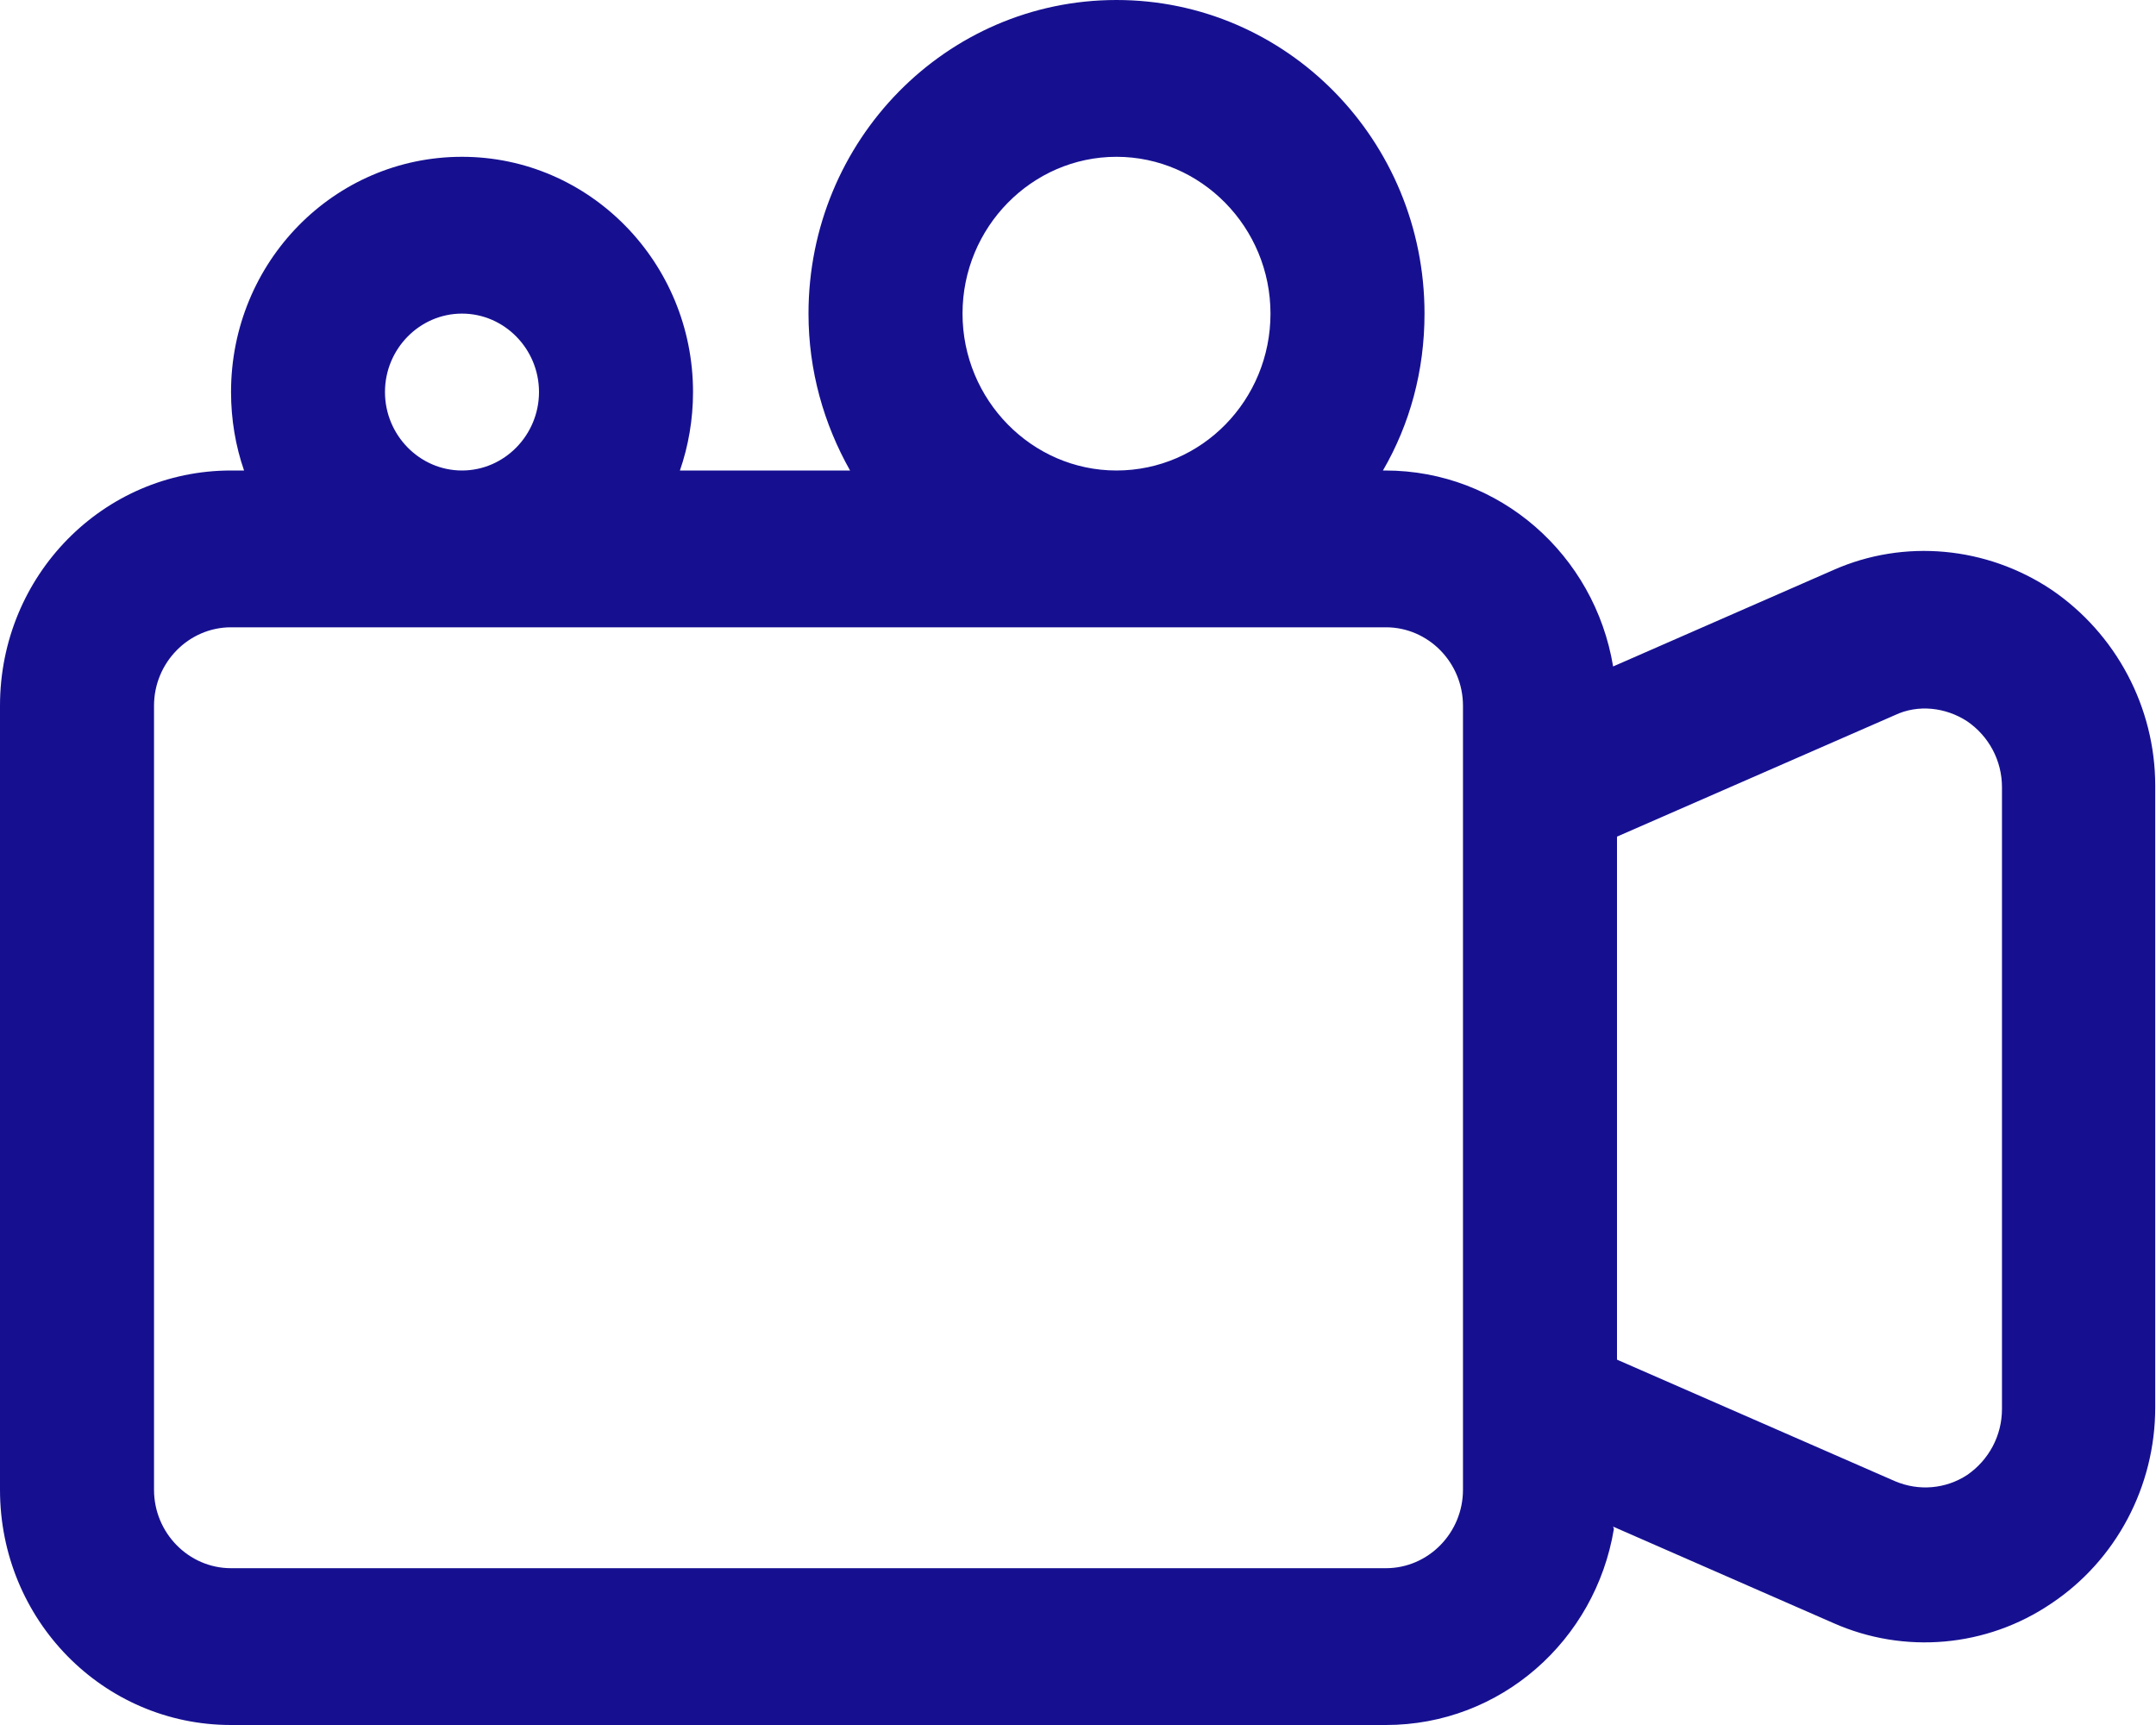 <svg width="25" height="20" viewBox="0 0 25 20" fill="none" xmlns="http://www.w3.org/2000/svg">
<path fill-rule="evenodd" clip-rule="evenodd" d="M18.714 17.727C18.5 19.018 17.402 20 16.071 20H2.679C1.196 20 0 18.782 0 17.273V8.182C0 6.673 1.196 5.455 2.679 5.455H2.83C2.732 5.173 2.679 4.864 2.679 4.545C2.679 3.036 3.875 1.818 5.357 1.818C6.839 1.818 8.036 3.045 8.036 4.545C8.036 4.864 7.982 5.173 7.884 5.455H9.857C9.554 4.918 9.375 4.3 9.375 3.636C9.375 1.627 10.973 0 12.946 0C14.92 0 16.518 1.627 16.518 3.636C16.518 4.3 16.348 4.918 16.036 5.455H16.062C17.393 5.455 18.491 6.436 18.705 7.727L21.259 6.609C22.08 6.245 23.036 6.336 23.786 6.836C24.536 7.345 24.991 8.2 24.991 9.109V16.318C24.991 17.236 24.536 18.091 23.786 18.591C23.036 19.1 22.08 19.182 21.259 18.818L18.705 17.7L18.714 17.727ZM16.071 7.273H2.679C2.188 7.273 1.786 7.682 1.786 8.182V17.273C1.786 17.773 2.188 18.182 2.679 18.182H16.071C16.562 18.182 16.964 17.773 16.964 17.273V8.182C16.964 7.682 16.562 7.273 16.071 7.273ZM5.357 5.455C5.848 5.455 6.25 5.045 6.25 4.545C6.25 4.045 5.848 3.636 5.357 3.636C4.866 3.636 4.464 4.045 4.464 4.545C4.464 5.045 4.866 5.455 5.357 5.455ZM12.946 5.455C13.938 5.455 14.732 4.636 14.732 3.636C14.732 2.636 13.929 1.818 12.946 1.818C11.964 1.818 11.161 2.636 11.161 3.636C11.161 4.636 11.964 5.455 12.946 5.455ZM18.75 15.764L21.973 17.173C22.25 17.291 22.562 17.264 22.812 17.1C23.062 16.927 23.214 16.645 23.214 16.336V9.127C23.214 8.818 23.062 8.536 22.812 8.364C22.562 8.2 22.241 8.164 21.973 8.291L18.75 9.7V15.773V15.764Z" fill="#161091"/>
</svg>
